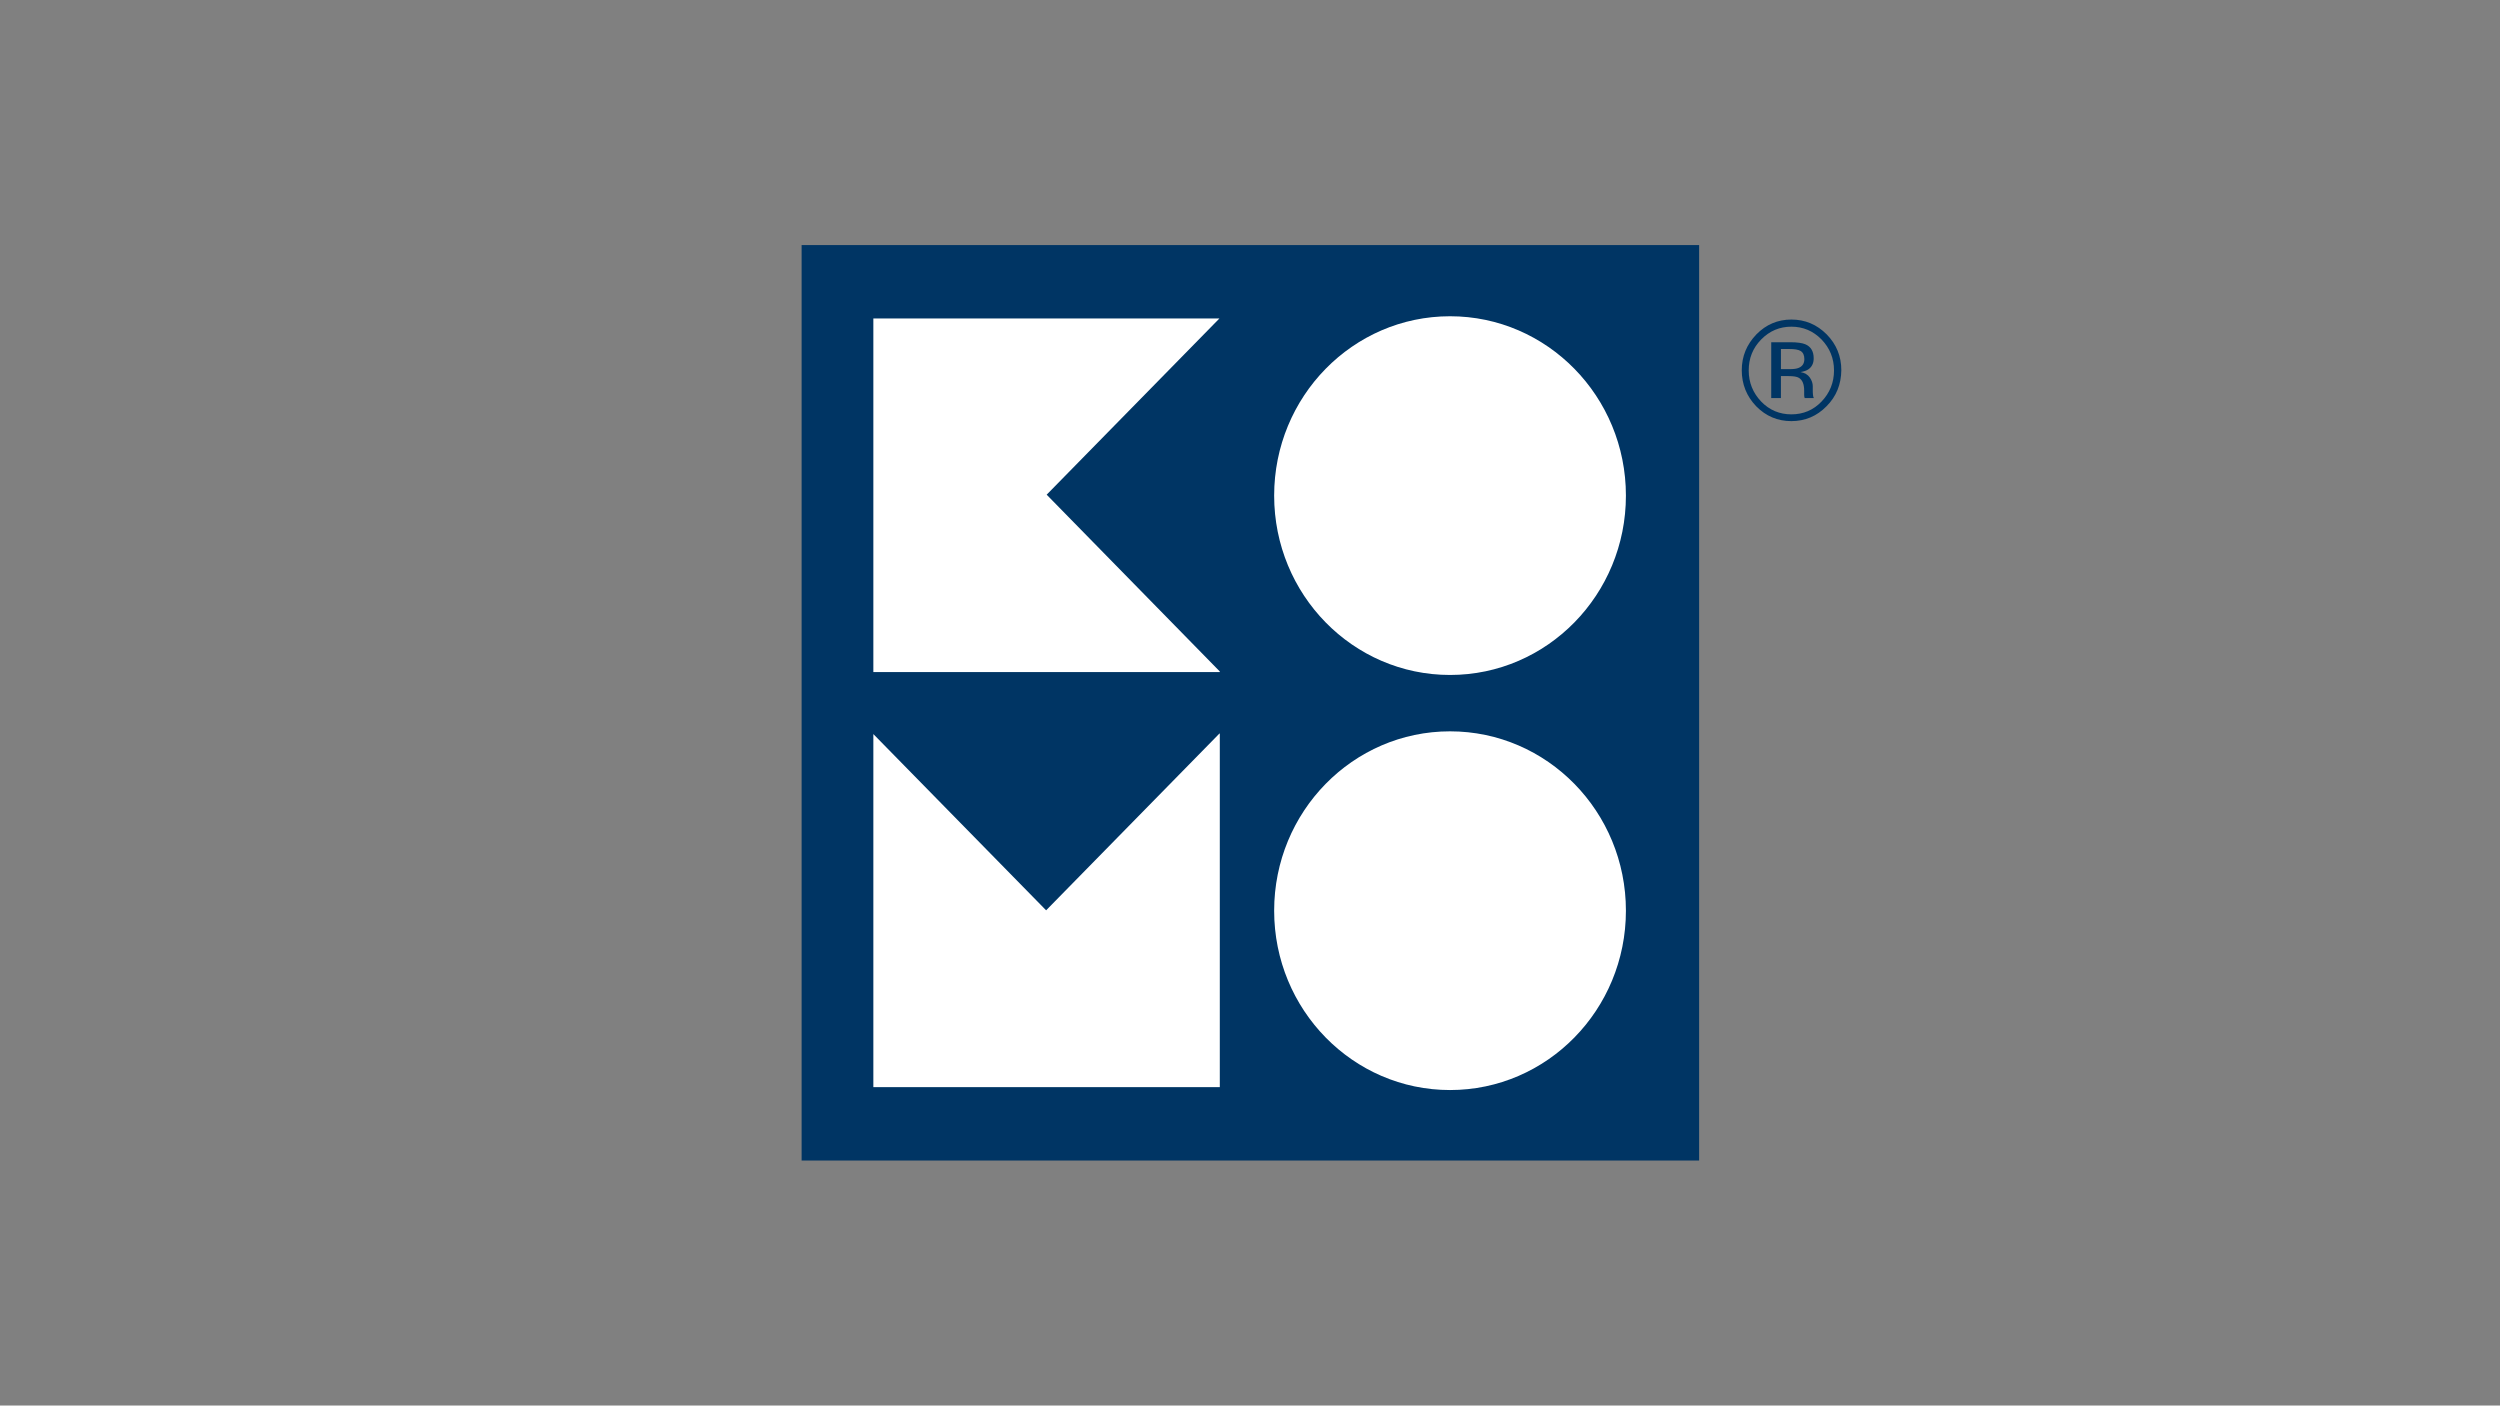 <?xml version="1.0" encoding="utf-8"?>
<!-- Generator: Adobe Illustrator 25.4.1, SVG Export Plug-In . SVG Version: 6.00 Build 0)  -->
<svg version="1.1" id="Laag_1" xmlns="http://www.w3.org/2000/svg" xmlns:xlink="http://www.w3.org/1999/xlink" x="0px" y="0px"
	 width="1366px" height="768px" viewBox="0 0 1366 768" style="enable-background:new 0 0 1366 768;" xml:space="preserve">
<rect x="0" y="0" width="1366" height="768" fill="#808080" stroke="none"/>
<style type="text/css">
	.st0{clip-path:url(#SVGID_00000030473408957386604560000018370462658495885245_);fill:#003564;}
	.st1{clip-path:url(#SVGID_00000116946896920683041730000000828775206602304134_);fill:#FFFFFF;}
	.st2{clip-path:url(#SVGID_00000053532242381285008210000012842070096493450127_);fill:#FFFFFF;}
	.st3{clip-path:url(#SVGID_00000015324033951774139880000000403518039538293402_);fill:#FFFFFF;}
	.st4{clip-path:url(#SVGID_00000062902200974073864830000010629702799161430432_);fill:#FFFFFF;}
	.st5{clip-path:url(#SVGID_00000128445422100219208780000009916984557575433663_);fill:#003564;}
</style>
<g>
	<g>
		<g>
			<g>
				<defs>
					<rect id="SVGID_1_" x="438" y="133.9" width="490.4" height="500.2"/>
				</defs>
				<clipPath id="SVGID_00000141426637661803610410000002194919267420757125_">
					<use xlink:href="#SVGID_1_"  style="overflow:visible;"/>
				</clipPath>
				
					<rect x="395.6" y="91.3" style="clip-path:url(#SVGID_00000141426637661803610410000002194919267420757125_);fill:#003564;" width="575.3" height="585.4"/>
			</g>
		</g>
	</g>
	<g>
		<g>
			<g>
				<defs>
					<polygon id="SVGID_00000057142840487192069440000010152227889921361309_" points="571.9,270.3 666.3,174 477.2,174 
						477.2,367.2 666.5,367.2 666.5,366.9 					"/>
				</defs>
				<clipPath id="SVGID_00000093152808518908536250000007320109840139885713_">
					<use xlink:href="#SVGID_00000057142840487192069440000010152227889921361309_"  style="overflow:visible;"/>
				</clipPath>
				
					<rect x="434.7" y="131.4" style="clip-path:url(#SVGID_00000093152808518908536250000007320109840139885713_);fill:#FFFFFF;" width="274.3" height="278.3"/>
			</g>
		</g>
	</g>
	<g>
		<g>
			<g>
				<defs>
					<path id="SVGID_00000122699700069140662020000006007600370547392957_" d="M888.4,270.8c0,54.1-43,98-96.1,98
						c-53.1,0-96.1-43.9-96.1-98c0-54.1,43-98,96.1-98C845.4,172.8,888.4,216.7,888.4,270.8"/>
				</defs>
				<clipPath id="SVGID_00000109005067147758634170000001254392964552926863_">
					<use xlink:href="#SVGID_00000122699700069140662020000006007600370547392957_"  style="overflow:visible;"/>
				</clipPath>
				
					<rect x="653.8" y="130.2" style="clip-path:url(#SVGID_00000109005067147758634170000001254392964552926863_);fill:#FFFFFF;" width="277.1" height="281.2"/>
			</g>
		</g>
	</g>
	<g>
		<g>
			<g>
				<defs>
					<polygon id="SVGID_00000105412984226086565180000006102750219841786523_" points="571.6,497.4 477.2,401.1 477.2,594 
						666.5,594 666.5,400.8 666.3,400.8 					"/>
				</defs>
				<clipPath id="SVGID_00000057869028388945979840000001419617183839666614_">
					<use xlink:href="#SVGID_00000105412984226086565180000006102750219841786523_"  style="overflow:visible;"/>
				</clipPath>
				
					<rect x="434.7" y="358.2" style="clip-path:url(#SVGID_00000057869028388945979840000001419617183839666614_);fill:#FFFFFF;" width="274.3" height="278.3"/>
			</g>
		</g>
	</g>
	<g>
		<g>
			<g>
				<defs>
					<path id="SVGID_00000034059658523892724990000012270539858572023210_" d="M888.4,497.6c0,54.1-43,98-96.1,98
						c-53.1,0-96.1-43.9-96.1-98c0-54.1,43-98,96.1-98C845.4,399.6,888.4,443.5,888.4,497.6"/>
				</defs>
				<clipPath id="SVGID_00000132058605098743455730000011536294470830002603_">
					<use xlink:href="#SVGID_00000034059658523892724990000012270539858572023210_"  style="overflow:visible;"/>
				</clipPath>
				
					<rect x="653.8" y="357" style="clip-path:url(#SVGID_00000132058605098743455730000011536294470830002603_);fill:#FFFFFF;" width="277.1" height="281.2"/>
			</g>
		</g>
	</g>
	<g>
		<g>
			<g>
				<defs>
					<path id="SVGID_00000031188637268664019660000001242402565322542983_" d="M983.9,191.8c-1.3-0.8-3.4-1.1-6.3-1.1h-4.5v11h4.7
						c2.2,0,3.9-0.2,5-0.7c2-0.8,3.1-2.4,3.1-4.8C985.9,194.1,985.2,192.6,983.9,191.8L983.9,191.8L983.9,191.8z M978.3,187
						c3.7,0,6.4,0.4,8.1,1.1c3.1,1.3,4.6,3.9,4.6,7.7c0,2.7-1,4.7-2.9,6c-1,0.7-2.5,1.2-4.3,1.5c2.3,0.4,4,1.4,5.1,3
						c1.1,1.6,1.6,3.2,1.6,4.7v2.2c0,0.7,0,1.5,0.1,2.3s0.1,1.3,0.3,1.6l0.2,0.4h-5c0-0.1-0.1-0.2-0.1-0.3c0-0.1-0.1-0.2-0.1-0.3
						l-0.1-1v-2.4c0-3.5-0.9-5.8-2.8-7c-1.1-0.7-3-1-5.8-1h-4.1v12h-5.3V187H978.3L978.3,187z M962.3,185.5
						c-4.6,4.7-6.8,10.3-6.8,16.9c0,6.6,2.3,12.3,6.8,17c4.5,4.7,10.1,7,16.5,7c6.5,0,12-2.3,16.5-7c4.5-4.7,6.8-10.4,6.8-17
						c0-6.6-2.3-12.2-6.8-16.9c-4.6-4.7-10.1-7-16.5-7C972.4,178.5,966.9,180.8,962.3,185.5L962.3,185.5L962.3,185.5z M998,222
						c-5.3,5.4-11.7,8.1-19.2,8.1c-7.5,0-13.9-2.7-19.2-8.1c-5.2-5.4-7.9-12-7.9-19.7c0-7.6,2.7-14.1,8-19.6
						c5.3-5.4,11.7-8.1,19.1-8.1c7.5,0,13.9,2.7,19.3,8.1c5.3,5.4,8,11.9,8,19.6C1006,210,1003.4,216.6,998,222L998,222L998,222z"/>
				</defs>
				<clipPath id="SVGID_00000124129680253814253290000005593958445230435002_">
					<use xlink:href="#SVGID_00000031188637268664019660000001242402565322542983_"  style="overflow:visible;"/>
				</clipPath>
				
					<rect x="909.3" y="132.1" style="clip-path:url(#SVGID_00000124129680253814253290000005593958445230435002_);fill:#003564;" width="139.2" height="140.7"/>
			</g>
		</g>
	</g>
</g>
</svg>
